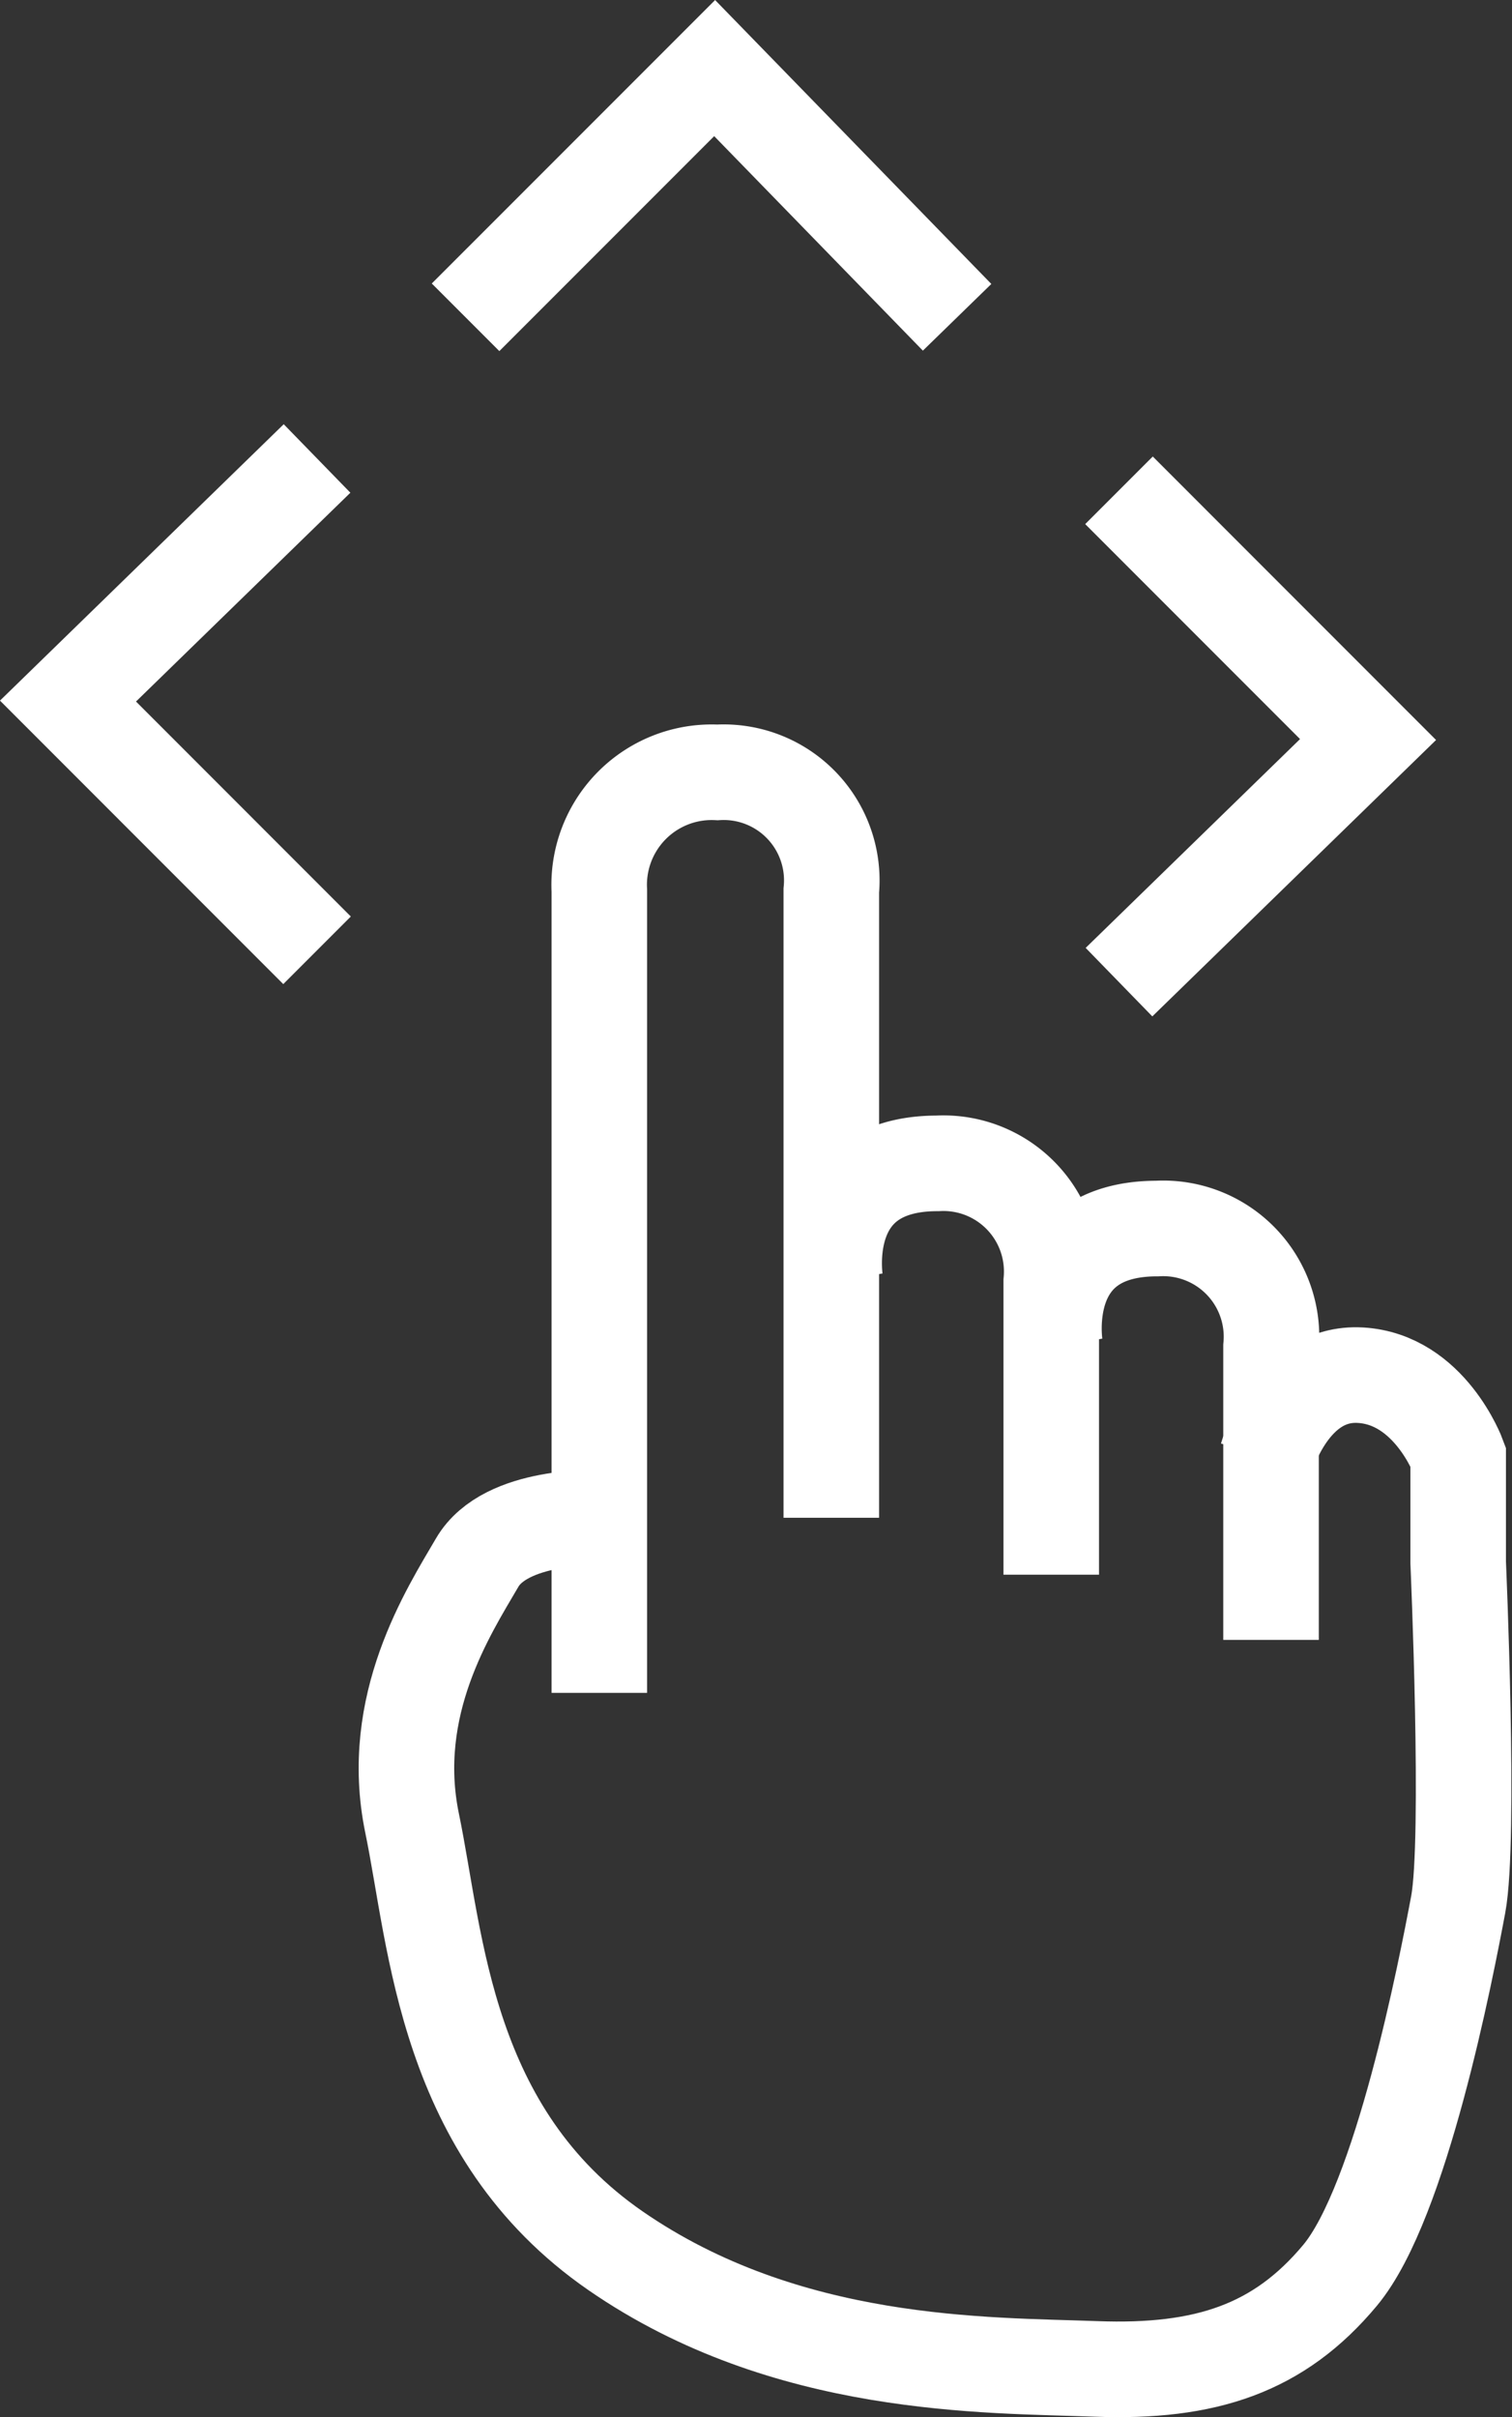 <svg xmlns="http://www.w3.org/2000/svg" width="47.475" height="75.85" viewBox="0 0 47.475 75.85">
  <rect x="0" y="0" width="47.475" height="75.85" fill="#333333" stroke="none"/>
  <defs>
    <style>
      .cls-1 {
        fill: none;
        stroke: #fff;
        stroke-width: 3px;
      }
    </style>
  </defs>
  <g id="navigationsanweisung_mobile_drag" transform="translate(-126.545 -183.254)">
    <g id="Gruppe_2241" data-name="Gruppe 2241" transform="translate(-230 -216)">
      <path id="Pfad_1307" data-name="Pfad 1307" class="cls-1" d="M10355,3828.377V3803.2a3.532,3.532,0,0,1,3.708-3.708,3.394,3.394,0,0,1,3.576,3.708v19.682" transform="translate(-9979.637 -3376)"/>
      <path id="Pfad_1308" data-name="Pfad 1308" class="cls-1" d="M10354.886,3803.2s-.634-3.708,3.2-3.708a3.4,3.4,0,0,1,3.577,3.708v9.2" transform="translate(-9972.11 -3363.731)"/>
      <path id="Pfad_1309" data-name="Pfad 1309" class="cls-1" d="M10354.886,3803.2s-.634-3.708,3.2-3.708a3.4,3.4,0,0,1,3.577,3.708v9.2" transform="translate(-9965.209 -3361.686)"/>
      <path id="Pfad_1310" data-name="Pfad 1310" class="cls-1" d="M10337.362,3877.96s-2.938-.128-3.833,1.406-2.812,4.473-2.045,8.179,1.021,9.713,6.39,13.419,11.63,3.578,15.081,3.706,5.751-.639,7.668-2.939,3.323-9.585,3.707-11.63,0-10.735,0-10.735v-3.323s-.895-2.428-3.067-2.556-2.939,2.556-2.939,2.556" transform="translate(-9962 -3431.079)"/>
    </g>
    <path id="Pfad_1311" data-name="Pfad 1311" class="cls-1" d="M0,0,7.613,7.82,15.434,0" transform="translate(156.597 193.211) rotate(180)"/>
    <path id="Pfad_1312" data-name="Pfad 1312" class="cls-1" d="M0,0,7.613,7.82,15.434,0" transform="translate(161.68 214.074) rotate(-90)"/>
    <path id="Pfad_1313" data-name="Pfad 1313" class="cls-1" d="M0,0,7.613,7.82,15.434,0" transform="translate(136.5 197.641) rotate(90)"/>
  </g>
</svg>
